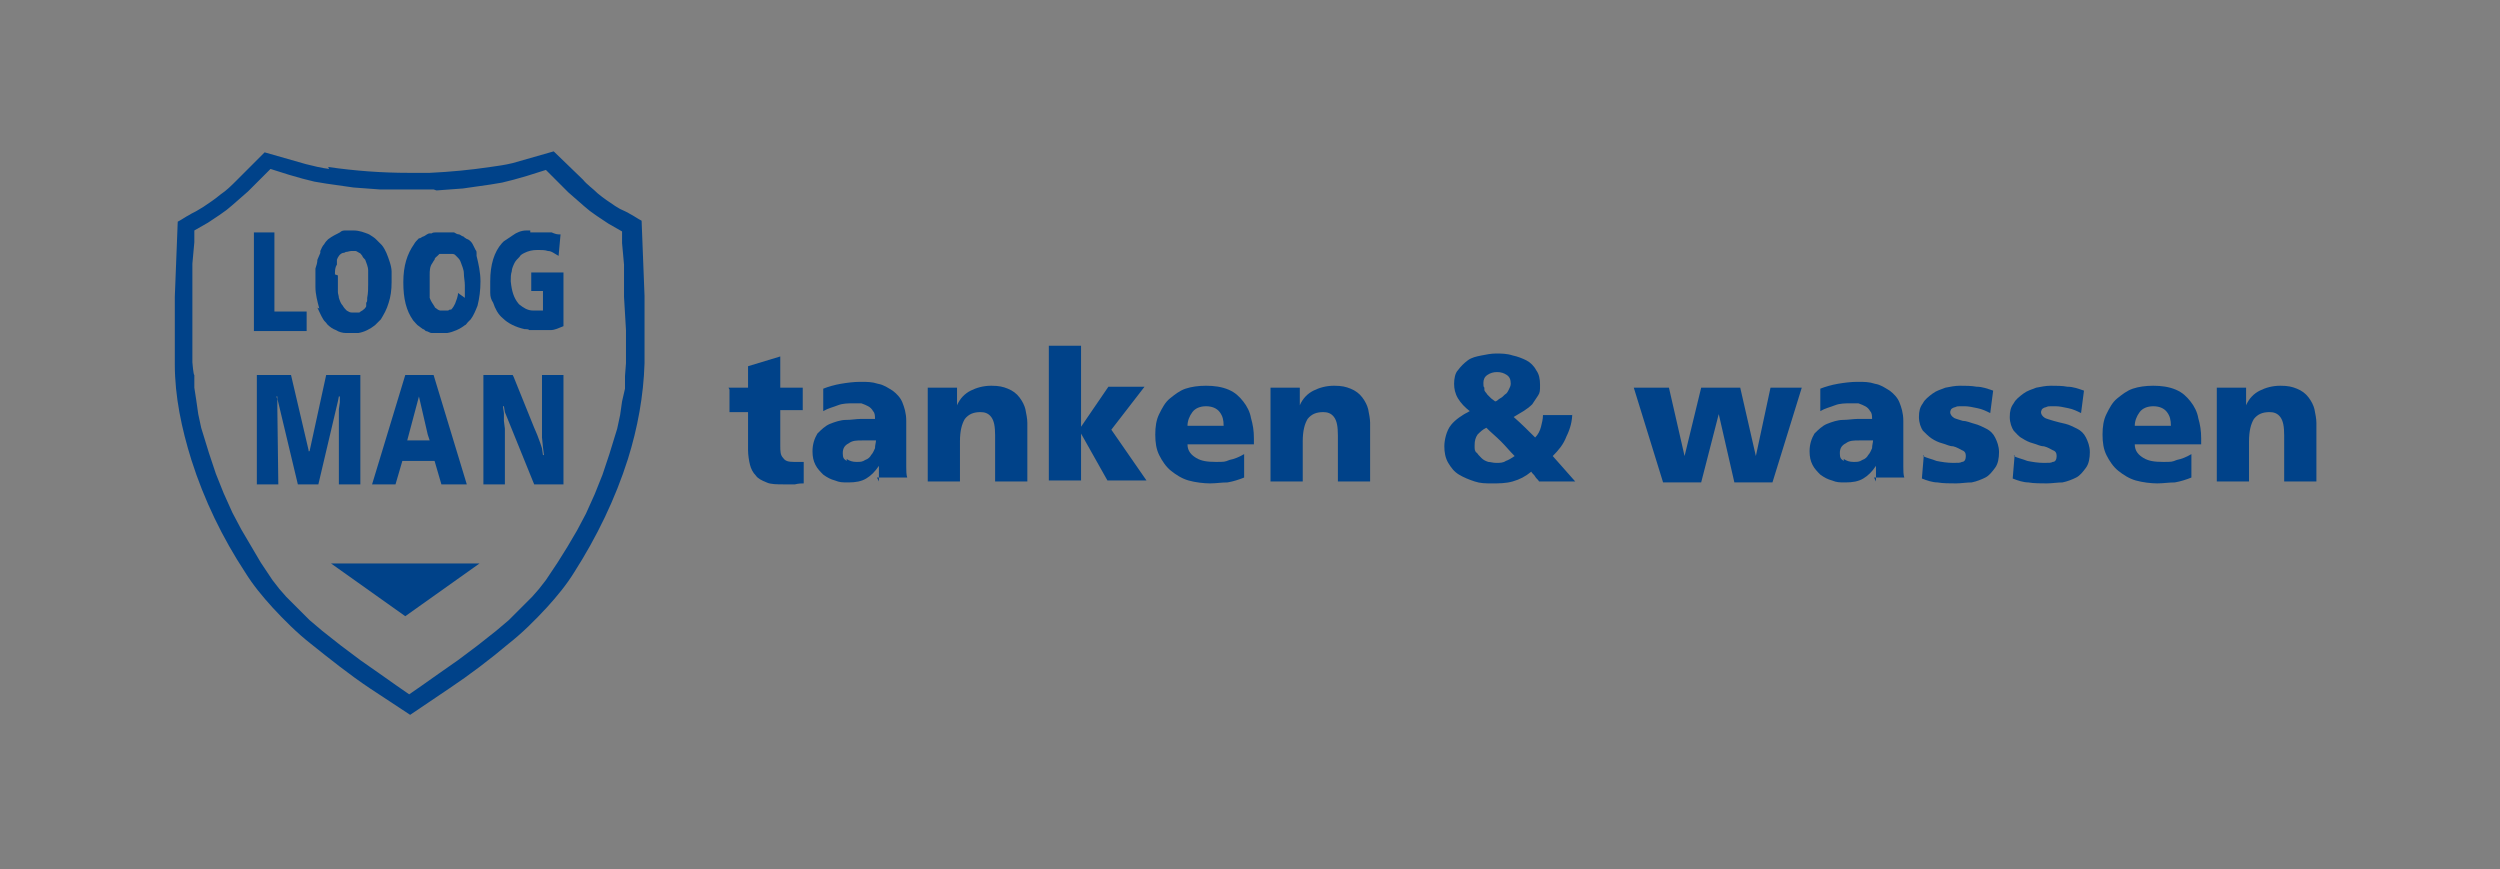 <?xml version="1.0" encoding="UTF-8"?>
<svg id="Laag_1" data-name="Laag 1" xmlns="http://www.w3.org/2000/svg" version="1.1" viewBox="0 0 256 89">
  <rect x="0" y="0" width="256" height="89" fill="#808080" stroke="none"/>
  <defs>
    <style>
      .cls-1 {
        fill: #004289;
      }

      .cls-1, .cls-2 {
        stroke-width: 0px;
      }

      .cls-2 {
        fill: #fff;
      }
    </style>
  </defs>
  <polygon class="cls-2" points="20.8 21.2 20.8 21.2 20.8 21.2 20.8 21.3 20.8 21.2"/>
  <g>
    <path class="cls-1" d="M74.6,39.7h2v-2.2l3.3-1v3.2h2.3v2.3h-2.3v3.6c0,.6,0,1,.3,1.3.2.3.5.4,1.1.4s.3,0,.5,0c.2,0,.3,0,.5,0v2.2c-.2,0-.5,0-.9.1-.3,0-.7,0-1.1,0-.7,0-1.4,0-1.8-.2-.5-.2-.9-.4-1.1-.7-.3-.3-.5-.7-.6-1.1-.1-.4-.2-1-.2-1.5v-3.9h-1.9v-2.3Z"/>
    <path class="cls-1" d="M90,49.3c0-.3,0-.5,0-.8,0-.3,0-.5,0-.8h0c-.4.6-.8,1-1.3,1.3-.5.3-1.1.4-1.8.4s-.9,0-1.4-.2c-.4-.1-.8-.3-1.2-.6-.3-.3-.6-.6-.8-1-.2-.4-.3-.8-.3-1.4,0-.7.2-1.3.5-1.8.4-.4.8-.8,1.3-1,.5-.2,1.1-.4,1.6-.4.6,0,1.1-.1,1.5-.1s.5,0,.8,0c.3,0,.5,0,.7,0,0-.3,0-.6-.2-.8-.1-.2-.3-.4-.5-.5s-.4-.2-.7-.3c-.3,0-.5,0-.8,0-.5,0-1.1,0-1.6.2s-1,.3-1.5.6v-2.3c.5-.2,1.2-.4,1.8-.5.6-.1,1.3-.2,2-.2s1.2,0,1.8.2c.6.1,1,.4,1.5.7.4.3.8.7,1,1.2.2.5.4,1.1.4,1.9v3.6c0,.4,0,.8,0,1.1,0,.4,0,.8.1,1.1h-3.1ZM86.7,47c.3.2.6.3,1,.3s.6,0,.9-.2c.3-.1.5-.3.6-.5.2-.2.3-.5.4-.7,0-.3.1-.6.1-.8-.2,0-.4,0-.7,0-.2,0-.5,0-.7,0-.6,0-1,0-1.4.3-.4.2-.6.5-.6,1s.1.6.4.8Z"/>
    <path class="cls-1" d="M95,39.7h3v1.8h0c.3-.7.8-1.2,1.4-1.5.6-.3,1.3-.5,2.1-.5s1.2.1,1.7.3c.5.2.9.5,1.2.9.3.4.5.8.6,1.2.1.5.2,1,.2,1.4v6h-3.3v-4.7c0-.9-.1-1.5-.4-1.9-.3-.4-.7-.5-1.1-.5-.7,0-1.2.2-1.6.7-.3.5-.5,1.2-.5,2.3v4.1h-3.3v-9.7Z"/>
    <path class="cls-1" d="M107.4,35.4h3.3v8.3h0l2.8-4.1h3.7l-3.4,4.4,3.6,5.2h-4l-2.7-4.8h0v4.8h-3.3v-13.9Z"/>
    <path class="cls-1" d="M121.6,45.5c0,.7.4,1.1.9,1.4.5.3,1.1.4,2,.4s.9,0,1.4-.2c.5-.1,1-.3,1.5-.6v2.4c-.5.2-1.1.4-1.7.5-.6,0-1.2.1-1.8.1s-1.5-.1-2.2-.3c-.7-.2-1.3-.6-1.8-1-.5-.4-.9-1-1.2-1.6-.3-.6-.4-1.3-.4-2.1s.1-1.5.4-2.1c.3-.6.6-1.2,1.1-1.6.5-.4,1-.8,1.6-1,.6-.2,1.3-.3,2.1-.3s1.6.1,2.3.4,1.1.7,1.5,1.2c.4.5.7,1.1.8,1.7.2.7.3,1.3.3,2.1v.6h-6.7ZM125.3,43.6c0-.6-.1-1-.4-1.4-.3-.4-.8-.6-1.4-.6s-1.1.2-1.4.6c-.3.4-.5.9-.5,1.4h3.7Z"/>
    <path class="cls-1" d="M130.1,39.7h3v1.8h0c.3-.7.8-1.2,1.4-1.5.6-.3,1.3-.5,2.1-.5s1.2.1,1.7.3c.5.2.9.5,1.2.9.3.4.5.8.6,1.2.1.5.2,1,.2,1.4v6h-3.3v-4.7c0-.9-.1-1.5-.4-1.9-.3-.4-.7-.5-1.1-.5-.7,0-1.2.2-1.6.7-.3.5-.5,1.2-.5,2.3v4.1h-3.3v-9.7Z"/>
    <path class="cls-1" d="M161,42.3c0,.8-.2,1.6-.6,2.4-.3.8-.8,1.4-1.4,2l2.3,2.6h-3.7c-.1-.2-.3-.3-.4-.5-.1-.2-.3-.3-.4-.5-.6.5-1.2.8-1.9,1-.7.2-1.4.2-2.1.2s-1.2,0-1.8-.2c-.6-.2-1.1-.4-1.6-.7-.5-.3-.8-.7-1.1-1.2-.3-.5-.4-1.1-.4-1.7s.2-1.6.7-2.2c.4-.5,1.1-1,1.9-1.4-.5-.4-.9-.8-1.2-1.3-.3-.5-.4-1-.4-1.5s.1-1.1.4-1.4c.3-.4.6-.7,1-1s.9-.4,1.4-.5c.5-.1,1-.2,1.5-.2s1.1,0,1.7.2c.5.1,1,.3,1.4.5.4.2.8.6,1,1,.3.4.4.9.4,1.5s0,.8-.2,1.1c-.2.3-.4.6-.6.9-.3.3-.6.5-.9.7-.3.2-.7.4-1,.6.8.7,1.5,1.4,2.2,2.1.3-.3.5-.7.6-1.1.1-.4.2-.8.2-1.2h3ZM151.2,46.3c.1.2.3.4.5.6.2.2.4.3.7.4.2,0,.5.1.8.1.4,0,.7,0,1-.2.3-.1.6-.3.9-.5-.5-.5-.9-1-1.4-1.5-.5-.5-1-.9-1.5-1.4-.4.2-.6.4-.9.7-.2.3-.3.6-.3,1.1s0,.5.2.8ZM152,39.9c0,.2.2.3.3.5.1.1.3.3.4.4.1.1.3.2.4.3.2,0,.3-.2.5-.3.2-.1.3-.2.5-.4.2-.1.3-.3.4-.5.1-.2.2-.4.2-.6,0-.4-.1-.7-.4-.9-.3-.2-.6-.3-1-.3s-.7.1-1,.3c-.3.2-.4.5-.4.8s0,.4.1.5Z"/>
    <path class="cls-1" d="M167.4,39.7h3.5l1.6,7h0l1.7-7h4l1.6,7h0l1.5-7h3.2l-3,9.7h-3.9l-1.6-7h0l-1.8,7h-3.9l-3-9.7Z"/>
    <path class="cls-1" d="M192.1,49.3c0-.3,0-.5,0-.8,0-.3,0-.5,0-.8h0c-.4.6-.8,1-1.3,1.3-.5.3-1.1.4-1.8.4s-.9,0-1.4-.2c-.4-.1-.8-.3-1.2-.6-.3-.3-.6-.6-.8-1-.2-.4-.3-.8-.3-1.4,0-.7.2-1.3.5-1.8.4-.4.8-.8,1.3-1,.5-.2,1.1-.4,1.6-.4s1.1-.1,1.5-.1.5,0,.8,0c.3,0,.5,0,.7,0,0-.3,0-.6-.2-.8-.1-.2-.3-.4-.5-.5-.2-.1-.4-.2-.7-.3-.3,0-.5,0-.8,0-.5,0-1.1,0-1.6.2s-1,.3-1.5.6v-2.3c.5-.2,1.2-.4,1.8-.5.6-.1,1.3-.2,2-.2s1.2,0,1.8.2c.6.1,1,.4,1.5.7.4.3.8.7,1,1.2.2.5.4,1.1.4,1.9v3.6c0,.4,0,.8,0,1.1,0,.4,0,.8.1,1.1h-3.1ZM188.8,47c.3.2.6.3,1,.3s.6,0,.9-.2c.3-.1.5-.3.6-.5.2-.2.3-.5.4-.7,0-.3.1-.6.1-.8-.2,0-.4,0-.7,0-.2,0-.5,0-.7,0-.6,0-1,0-1.4.3-.4.2-.6.5-.6,1s.1.6.4.8Z"/>
    <path class="cls-1" d="M196.9,46.7c.4.2.9.3,1.4.5.5.1,1.1.2,1.7.2s.7,0,.9-.1c.3,0,.4-.3.4-.6s-.1-.5-.4-.6c-.2-.1-.5-.3-.9-.4-.4,0-.7-.2-1.1-.3-.4-.1-.8-.3-1.1-.5s-.6-.5-.9-.8c-.2-.3-.4-.8-.4-1.4s.1-1,.4-1.4c.2-.4.6-.7,1-1,.4-.3.8-.4,1.3-.6.5-.1,1-.2,1.5-.2s1.2,0,1.7.1c.6,0,1.1.2,1.7.4l-.3,2.3c-.4-.2-.8-.4-1.3-.5s-.9-.2-1.3-.2-.4,0-.5,0c-.2,0-.3,0-.5.1-.1,0-.3.1-.4.2,0,0-.1.2-.1.3,0,.2.1.4.4.6.2.1.6.2.9.3.4,0,.8.2,1.2.3.4.1.8.3,1.2.5.4.2.7.5.9.9.2.4.4.9.4,1.5s-.1,1.2-.4,1.6c-.3.4-.6.8-1,1-.4.2-.9.4-1.4.5-.5,0-1.1.1-1.6.1s-1.4,0-1.9-.1c-.5,0-1.1-.2-1.6-.4l.2-2.4Z"/>
    <path class="cls-1" d="M206.2,46.7c.4.2.9.3,1.4.5.5.1,1.1.2,1.7.2s.7,0,.9-.1c.3,0,.4-.3.4-.6s-.1-.5-.4-.6c-.2-.1-.5-.3-.9-.4-.4,0-.7-.2-1.1-.3-.4-.1-.8-.3-1.1-.5-.4-.2-.6-.5-.9-.8-.2-.3-.4-.8-.4-1.4s.1-1,.4-1.4c.2-.4.6-.7,1-1,.4-.3.8-.4,1.3-.6.5-.1,1-.2,1.5-.2s1.2,0,1.7.1c.6,0,1.1.2,1.7.4l-.3,2.3c-.4-.2-.8-.4-1.3-.5-.5-.1-.9-.2-1.3-.2s-.4,0-.5,0c-.2,0-.3,0-.5.1-.1,0-.3.1-.4.2,0,0-.1.2-.1.3,0,.2.1.4.4.6.2.1.6.2.9.3s.8.2,1.2.3c.4.1.8.3,1.2.5.4.2.7.5.9.9.2.4.4.9.4,1.5s-.1,1.2-.4,1.6c-.3.4-.6.8-1,1-.4.2-.9.4-1.4.5-.5,0-1.1.1-1.6.1s-1.4,0-1.9-.1c-.5,0-1.1-.2-1.6-.4l.2-2.4Z"/>
    <path class="cls-1" d="M218.6,45.5c0,.7.4,1.1.9,1.4.5.3,1.1.4,2,.4s.9,0,1.4-.2c.5-.1,1-.3,1.5-.6v2.4c-.5.2-1.1.4-1.7.5-.6,0-1.2.1-1.8.1s-1.5-.1-2.2-.3c-.7-.2-1.3-.6-1.8-1-.5-.4-.9-1-1.2-1.6-.3-.6-.4-1.3-.4-2.1s.1-1.5.4-2.1c.3-.6.6-1.2,1.1-1.6.5-.4,1-.8,1.6-1,.6-.2,1.3-.3,2.1-.3s1.6.1,2.3.4,1.1.7,1.5,1.2c.4.5.7,1.1.8,1.7.2.7.3,1.3.3,2.1v.6h-6.7ZM222.3,43.6c0-.6-.1-1-.4-1.4-.3-.4-.8-.6-1.4-.6s-1.1.2-1.4.6c-.3.4-.5.9-.5,1.4h3.7Z"/>
    <path class="cls-1" d="M227,39.7h3v1.8h0c.3-.7.8-1.2,1.4-1.5.6-.3,1.3-.5,2.1-.5s1.2.1,1.7.3c.5.2.9.5,1.2.9.3.4.5.8.6,1.2.1.5.2,1,.2,1.4v6h-3.3v-4.7c0-.9-.1-1.5-.4-1.9-.3-.4-.7-.5-1.1-.5-.7,0-1.2.2-1.6.7-.3.5-.5,1.2-.5,2.3v4.1h-3.3v-9.7Z"/>
  </g>
  <polygon class="cls-1" points="34.7 40.6 34.8 40.6 34.8 41.2 34.7 41.9 34.7 42.6 34.7 43.4 34.7 43.7 34.7 49.6 36.9 49.6 36.9 38.4 33.4 38.4 33.4 38.4 31.7 46.2 31.6 46.2 31.6 46.2 31.6 46.3 31.6 46.2 31.6 46.2 31.6 46.1 29.8 38.4 26.3 38.4 26.3 49.6 28.5 49.6 28.5 49.6 28.4 41.8 28.4 41.4 28.4 40.9 28.3 40.6 28.4 40.6 28.4 40.8 28.4 40.8 30.5 49.6 30.5 49.6 32.6 49.6 34.6 41.1 34.7 40.6"/>
  <polygon class="cls-1" points="31.4 31.9 28.1 31.9 28.1 31.9 28.1 31.9 28.1 23.8 26 23.8 26 33.9 31.4 33.9 31.4 31.9"/>
  <path class="cls-1" d="M32.5,31.5c.2.4.4.9.6,1.2.1.2.3.3.4.5.3.3.6.5.9.6.3.2.7.3,1,.3.2,0,.3,0,.5,0,0,0,0,0,.1,0,.2,0,.5,0,.7,0,.6-.1,1.2-.4,1.7-.8,0,0,.1-.1.2-.2.1-.1.3-.3.4-.4.3-.5.6-1,.8-1.7.2-.6.3-1.3.3-2.1,0,0,0,0,0-.1,0-.4,0-.7,0-1,0,0,0,0,0,0,0-.3-.1-.7-.2-1-.2-.6-.4-1.2-.8-1.7-.2-.2-.4-.4-.6-.6,0,0,0,0,0,0-.2-.2-.4-.3-.7-.5,0,0,0,0,0,0-.5-.2-1-.4-1.6-.4,0,0-.1,0-.2,0-.2,0-.4,0-.6,0-.2,0-.4,0-.6.2-.4.2-.8.4-1.2.7-.1.1-.3.3-.4.5-.2.2-.3.5-.4.7,0,0,0,.1,0,.2-.1.2-.2.5-.3.7,0,0,0,0,0,0,0,.3-.1.6-.2.9,0,.1,0,.2,0,.4,0,.3,0,.7,0,1,0,.2,0,.3,0,.5,0,.7.2,1.5.4,2.2ZM34.3,28.1c0-.4,0-.7.2-1,0,0,0,0,0,0,0,0,0-.1,0-.2,0,0,0,0,0-.1,0,0,0-.1,0-.2.1-.3.3-.6.6-.7,0,0,.2,0,.3-.1,0,0,0,0,0,0,0,0,0,0,0,0,.2,0,.4-.1.6-.1s0,0,0,0c0,0,0,0,.1,0,0,0,.1,0,.2,0,0,0,0,0,.1,0,.1,0,.2.1.4.2.1,0,.2.2.3.3,0,.1.2.3.3.4.1.3.3.7.3,1.1,0,0,0,0,0,0,0,.3,0,.7,0,1,0,0,0,.1,0,.2s0,.1,0,.2c0,.5,0,.9-.1,1.4,0,0,0,.1,0,.2,0,.1,0,.2-.1.3,0,0,0,0,0,0,0,0,0,.1,0,.2,0,0,0,0,0,.1,0,0,0,.2-.1.2,0,.1-.2.2-.3.3,0,0,0,0,0,0,0,0,0,0,0,0,0,0,0,0,0,0,0,0-.2.1-.3.2,0,0,0,0,0,0,0,0,0,0-.1,0-.1,0-.2,0-.3,0,0,0,0,0,0,0s0,0,0,0c-.1,0-.2,0-.4,0,0,0,0,0,0,0-.2,0-.3-.1-.5-.2-.1-.1-.3-.3-.4-.5-.2-.2-.3-.5-.4-.8,0,0,0,0,0,0,0-.2-.1-.4-.1-.6,0,0,0,0,0,0,0-.3,0-.7,0-1,0,0,0,0,0-.1s0,0,0,0c0-.2,0-.4,0-.6Z"/>
  <path class="cls-1" d="M48.8,26.1c0,0,0-.1,0-.2,0-.1,0-.2-.1-.3-.1-.2-.2-.4-.3-.6,0,0,0,0,0,0-.1-.2-.3-.4-.5-.5,0,0-.1,0-.2-.1-.1,0-.2-.2-.3-.2-.1,0-.3-.2-.4-.2-.2,0-.3-.1-.5-.2,0,0-.1,0-.2,0-.3,0-.5,0-.8,0,0,0-.1,0-.2,0-.2,0-.5,0-.7,0-.1,0-.3,0-.4.1,0,0-.2,0-.2,0-.2,0-.4.2-.6.3-.1,0-.2.1-.4.2,0,0,0,0-.1,0-.2.2-.4.4-.5.6-.7,1-1.1,2.2-1.1,3.9s.3,2.9,1,3.9c.2.2.4.5.6.6,0,0,0,0,0,0,.1.1.3.2.4.3.1,0,.2.1.3.2.2,0,.4.2.6.2,0,0,0,0,0,0,.1,0,.3,0,.4,0,.2,0,.4,0,.6,0,0,0,0,0,0,0,.2,0,.4,0,.6,0,.6-.1,1.3-.4,1.8-.8.1,0,.2-.2.3-.3,0,0,0,0,.1-.1,0,0,.1-.1.2-.2.3-.4.5-.9.7-1.4.2-.8.3-1.6.3-2.5,0-.9-.2-1.8-.4-2.6ZM46.9,30c0,.4-.2.8-.3,1.1-.1.2-.2.4-.4.6,0,0,0,0,0,0,0,0,0,0,0,0,0,0,0,0,0,0,0,0,0,0-.1,0,0,0-.1,0-.2.1,0,0,0,0-.1,0,0,0,0,0,0,0-.1,0-.2,0-.3,0,0,0,0,0,0,0s0,0,0,0c-.1,0-.3,0-.4,0,0,0,0,0,0,0-.1,0-.3-.1-.4-.2,0,0,0,0,0,0,0,0-.2-.1-.2-.2-.2-.3-.4-.6-.5-.9,0-.2,0-.3,0-.5,0,0,0,0,0-.1,0,0,0,0,0-.1,0-.3,0-.7,0-1,0,0,0,0,0,0s0,0,0,0c0-.2,0-.4,0-.6,0-.5,0-.9.3-1.3,0,0,.1-.2.2-.3,0,0,0,0,0,0,0-.2.2-.3.3-.4,0,0,0,0,0,0,0,0,.2-.2.2-.2,0,0,0,0,0,0,0,0,.1,0,.2,0,0,0,0,0,0,0,0,0,0,0,0,0,0,0,.2,0,.3,0,0,0,0,0,.1,0,0,0,.1,0,.2,0s0,0,0,0c0,0,0,0,0,0,0,0,.1,0,.2,0,0,0,.2,0,.3,0,0,0,.2,0,.3.1,0,0,.1.1.2.2.2.2.3.3.4.6.1.3.3.7.3,1.1,0,.4.1.8.1,1.2s0,.5,0,.7c0,0,0,.1,0,.2,0,.1,0,.3,0,.4Z"/>
  <path class="cls-1" d="M54.3,23.6c-.1,0-.3,0-.4,0-.5,0-1,.2-1.4.5-.3.2-.6.4-.9.6,0,0,0,0,0,0,0,0-.2.2-.2.2-.8.9-1.2,2.2-1.2,3.9s0,.8,0,1.2c0,0,0,0,0,0,0,.4.1.7.3,1,.2.6.5,1.2,1,1.6.5.5,1.3.9,2.2,1.1.2,0,.4,0,.5.1,0,0,.2,0,.3,0,.3,0,.6,0,.8,0,.1,0,.3,0,.4,0,0,0,.2,0,.2,0,.2,0,.3,0,.5,0,.4,0,.8-.2,1.3-.4v-5.5h-3.3v1.9h1.2v2h-.2c0,0-.1,0-.1,0,0,0-.2,0-.3,0,0,0-.2,0-.3,0s0,0-.1,0c0,0,0,0,0,0-.6,0-1-.3-1.4-.6,0,0,0,0,0,0,0,0,0,0-.1-.1-.5-.6-.7-1.3-.8-2.3,0-.4,0-.7.1-1,0-.3.2-.7.3-.9.1-.2.3-.4.5-.6,0,0,0,0,0,0,.1-.2.3-.3.5-.4,0,0,0,0,0,0,0,0,0,0,0,0,.4-.2.8-.3,1.3-.3,0,0,0,0,.1,0,0,0,0,0,.1,0,.3,0,.6,0,.9.1,0,0,0,0,0,0,.4,0,.7.3,1.1.5h0s.2-2.2.2-2.2h0s-.2,0-.2,0c-.2,0-.5-.1-.7-.2,0,0,0,0,0,0-.1,0-.2,0-.3,0-.4,0-.8,0-1.1,0,0,0,0,0,0,0,0,0-.2,0-.2,0-.2,0-.4,0-.6,0Z"/>
  <polygon class="cls-1" points="55.5 43.1 55.5 43.9 55.5 44.8 55.6 45.8 55.7 46.6 55.6 46.6 55.5 45.9 55.3 45.3 55 44.5 54.7 43.8 52.6 38.6 52.5 38.4 49.5 38.4 49.5 49.6 51.7 49.6 51.7 47.5 51.7 43.9 51.6 43.1 51.6 42.3 51.5 41.6 51.6 41.6 51.7 42.2 54.7 49.6 57.7 49.6 57.7 38.4 55.5 38.4 55.5 43.1"/>
  <path class="cls-1" d="M41.5,38.4l-3.4,11.2h2.4l.7-2.4h0s3.3,0,3.3,0l.7,2.4h2.6l-3.4-11.2h-2.9ZM43.9,45.1h-2.2l1.2-4.5h0s0,0,0,0h0s.9,3.9.9,3.9l.2.6h0,0Z"/>
  <polygon class="cls-1" points="33.9 57.7 41.5 63.1 49.1 57.7 33.9 57.7"/>
  <path class="cls-1" d="M33.7,17.3c-.8-.1-1.6-.3-2.4-.5l-4.2-1.2h0c0,0-2.9,2.9-2.9,2.9-.5.5-1,1-1.6,1.4-.6.5-1.2.9-1.8,1.3-.2.1-.3.2-.5.3-.3.2-.6.3-.9.5-.4.2-.8.5-1.2.7l-.3,7.7c0,2.3,0,4.6,0,6.9,0,3.3.7,6.6,1.7,9.8,1.3,4.1,3.2,8,5.5,11.5.8,1.3,1.8,2.5,2.8,3.6,1.2,1.3,2.5,2.6,3.9,3.7,2,1.6,4,3.2,6.1,4.6l4.1,2.7,4-2.7c2.1-1.4,4.2-3,6.1-4.6,1.4-1.1,2.7-2.4,3.9-3.7,1-1.1,2-2.3,2.8-3.6,2.3-3.6,4.2-7.5,5.5-11.6,1-3.2,1.6-6.5,1.7-9.8,0-2.3,0-4.6,0-6.9l-.3-7.7c-.4-.2-.8-.5-1.2-.7-.3-.2-.6-.3-1-.5-.2-.1-.3-.2-.5-.3-.6-.4-1.2-.8-1.8-1.3-.5-.5-1.1-.9-1.5-1.4l-3-2.9-4.2,1.2c-.8.2-1.6.3-2.3.4,0,0,0,0,0,0-2,.3-4.1.5-6.2.6-.7,0-1.4,0-2.1,0h0c-2.8,0-5.5-.2-8.3-.6ZM44.7,19.5l2.7-.2,1.4-.2,1.4-.2,1.2-.2,1.2-.3,1.4-.4,1.9-.6h0l1,1,1.3,1.3.8.7.8.7.6.5.7.5.6.4.6.4,1.4.8v1.2c0,0,.2,2.2.2,2.2v3.3c0,0,.2,3.4.2,3.4v3.4c0,0-.1,1.3-.1,1.3v1.3c0,0-.3,1.3-.3,1.3l-.2,1.4-.3,1.4-.4,1.3-.4,1.3-.7,2.1-.8,2-.9,2-.9,1.7-1,1.7-1,1.6-.6.9-.6.9-.7.9-.7.8-1.2,1.2-1.2,1.2-1.3,1.1-1.9,1.5-2,1.5-2,1.4-1.7,1.2-1.3.9h0l-1.3-.9-1.7-1.2-2-1.4-2-1.5-1.9-1.5-1.3-1.1-1.2-1.2-1.2-1.2-.7-.8-.7-.9-.6-.9-.6-.9-1-1.7-1-1.7-.9-1.7-.9-2-.8-2-.7-2.1-.4-1.3-.4-1.3-.3-1.4-.2-1.4-.2-1.3v-1.3c-.1,0-.2-1.3-.2-1.3v-3.4c0,0,0-3.4,0-3.4v-3.3c0,0,.2-2.2.2-2.2v-1.2c0,0,1.4-.8,1.4-.8l.6-.4.6-.4.7-.5.6-.5.8-.7.8-.7,1.3-1.3,1-1h0l1.9.6,1.4.4,1.2.3,1.2.2,1.4.2,1.4.2,2.7.2h2.8c0,0,2.7,0,2.7,0Z"/>
</svg>